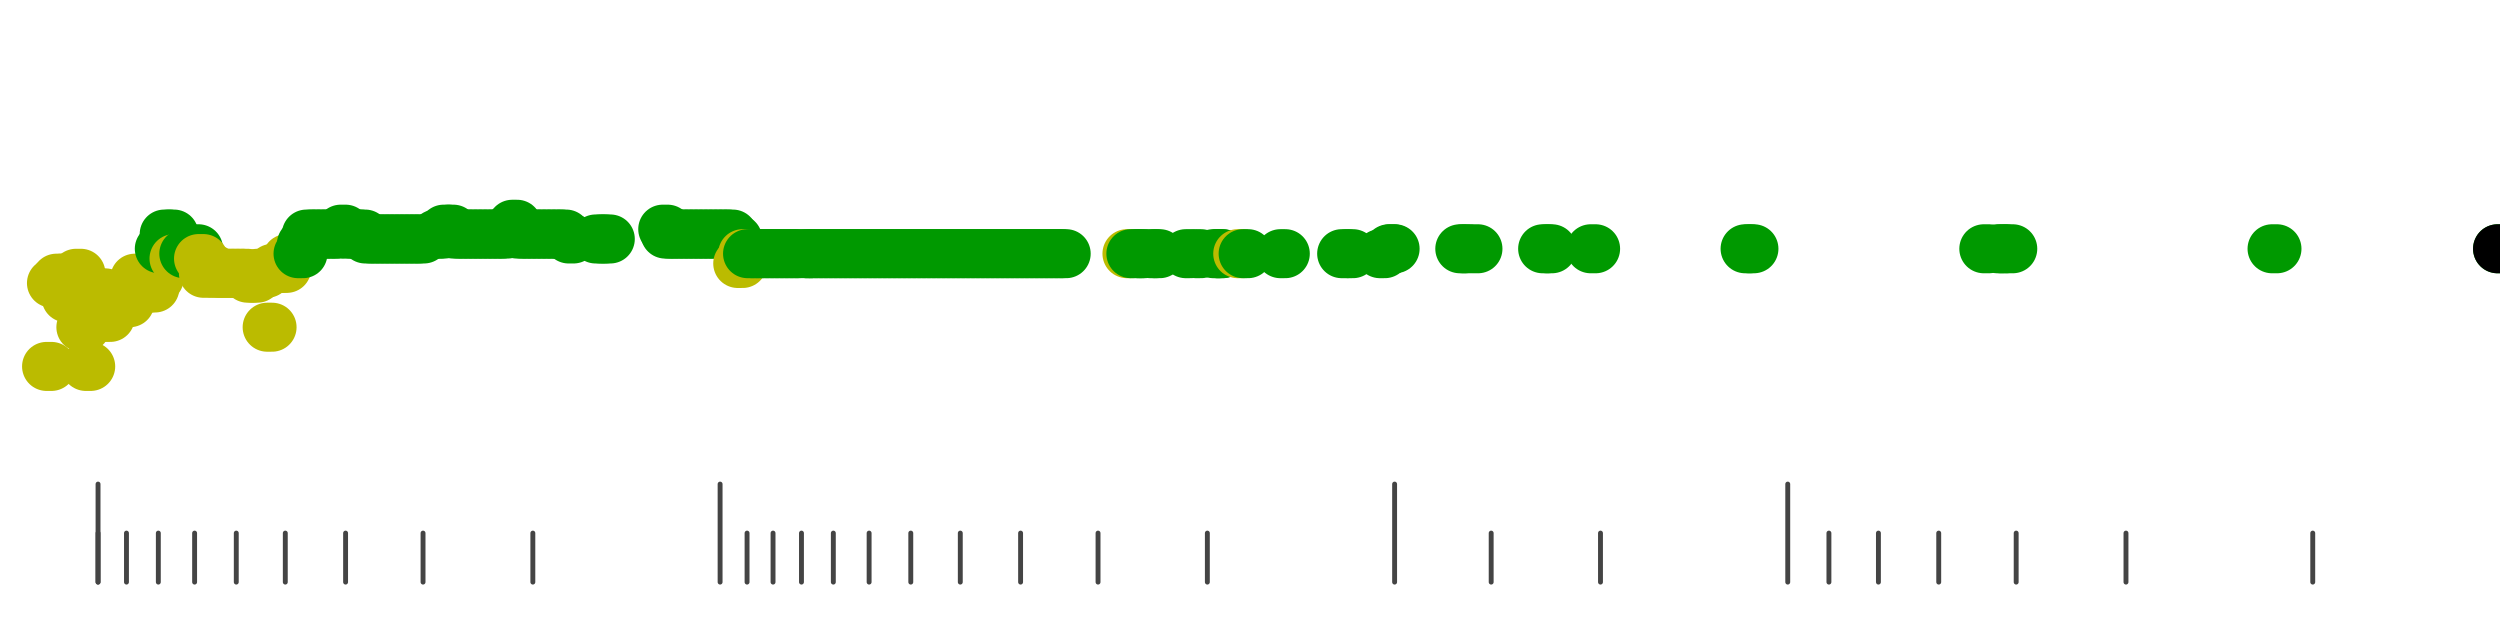 <?xml version="1.0" standalone="no"?>
<!DOCTYPE svg PUBLIC "-//W3C//DTD SVG 1.1//EN" "http://www.w3.org/Graphics/SVG/1.1/DTD/svg11.dtd">
<svg version="1.1" viewBox="-10 -10 510 110" width="0.8in" height="0.2in" xmlns="http://www.w3.org/2000/svg">
<g stroke-linecap="round" stroke-linejoin="round" fill="none" stroke-width="10.0" stroke="black">
<polyline stroke="#444444" stroke-width="1.0" points="461.8,90.0 461.8,100.0"/>
<polyline stroke="#444444" stroke-width="1.0" points="423.7,90.0 423.7,100.0"/>
<polyline stroke="#444444" stroke-width="1.0" points="401.3,90.0 401.3,100.0"/>
<polyline stroke="#444444" stroke-width="1.0" points="385.5,90.0 385.5,100.0"/>
<polyline stroke="#444444" stroke-width="1.0" points="373.2,90.0 373.2,100.0"/>
<polyline stroke="#444444" stroke-width="1.0" points="363.1,90.0 363.1,100.0"/>
<polyline stroke="#444444" stroke-width="1.0" points="354.7,80.0 354.7,100.0"/>
<polyline stroke="#444444" stroke-width="1.0" points="316.5,90.0 316.5,100.0"/>
<polyline stroke="#444444" stroke-width="1.0" points="294.2,90.0 294.2,100.0"/>
<polyline stroke="#444444" stroke-width="1.0" points="274.5,80.0 274.5,100.0"/>
<polyline stroke="#444444" stroke-width="1.0" points="236.3,90.0 236.3,100.0"/>
<polyline stroke="#444444" stroke-width="1.0" points="214.0,90.0 214.0,100.0"/>
<polyline stroke="#444444" stroke-width="1.0" points="198.2,90.0 198.2,100.0"/>
<polyline stroke="#444444" stroke-width="1.0" points="185.9,90.0 185.9,100.0"/>
<polyline stroke="#444444" stroke-width="1.0" points="175.8,90.0 175.8,100.0"/>
<polyline stroke="#444444" stroke-width="1.0" points="167.3,90.0 167.3,100.0"/>
<polyline stroke="#444444" stroke-width="1.0" points="160.0,90.0 160.0,100.0"/>
<polyline stroke="#444444" stroke-width="1.0" points="153.5,90.0 153.5,100.0"/>
<polyline stroke="#444444" stroke-width="1.0" points="147.7,90.0 147.7,100.0"/>
<polyline stroke="#444444" stroke-width="1.0" points="142.4,90.0 142.4,100.0"/>
<polyline stroke="#444444" stroke-width="1.0" points="136.9,80.0 136.9,100.0"/>
<polyline stroke="#444444" stroke-width="1.0" points="98.7,90.0 98.7,100.0"/>
<polyline stroke="#444444" stroke-width="1.0" points="76.3,90.0 76.3,100.0"/>
<polyline stroke="#444444" stroke-width="1.0" points="60.5,90.0 60.5,100.0"/>
<polyline stroke="#444444" stroke-width="1.0" points="48.2,90.0 48.2,100.0"/>
<polyline stroke="#444444" stroke-width="1.0" points="38.2,90.0 38.2,100.0"/>
<polyline stroke="#444444" stroke-width="1.0" points="29.7,90.0 29.7,100.0"/>
<polyline stroke="#444444" stroke-width="1.0" points="22.3,90.0 22.3,100.0"/>
<polyline stroke="#444444" stroke-width="1.0" points="15.8,90.0 15.8,100.0"/>
<polyline stroke="#444444" stroke-width="1.0" points="10.0,90.0 10.0,100.0"/>
<polyline stroke="#444444" stroke-width="1.0" points="10.0,80.0 10.0,100.0"/>
<polyline stroke="#bbbb00" points="-0.5,56.0 0.5,56.0"/>
<polyline stroke="#bbbb00" points="0.5,39.0 1.5,39.0"/>
<polyline stroke="#bbbb00" points="1.5,38.0 2.5,38.0"/>
<polyline stroke="#bbbb00" points="2.5,38.0 3.5,38.0"/>
<polyline stroke="#bbbb00" points="3.5,42.0 4.5,42.0"/>
<polyline stroke="#bbbb00" points="4.5,39.0 5.5,39.0"/>
<polyline stroke="#bbbb00" points="5.5,37.0 6.5,37.0"/>
<polyline stroke="#bbbb00" points="6.5,48.0 7.5,48.0"/>
<polyline stroke="#bbbb00" points="7.5,56.0 8.5,56.0"/>
<polyline stroke="#bbbb00" points="8.5,44.0 9.5,44.0"/>
<polyline stroke="#bbbb00" points="9.6,41.0 10.6,41.0"/>
<polyline stroke="#bbbb00" points="10.5,41.0 11.5,41.0"/>
<polyline stroke="#bbbb00" points="11.5,46.0 12.5,46.0"/>
<polyline stroke="#bbbb00" points="12.7,43.0 13.7,43.0"/>
<polyline stroke="#bbbb00" points="13.5,43.0 14.5,43.0"/>
<polyline stroke="#bbbb00" points="14.8,43.0 15.8,43.0"/>
<polyline stroke="#bbbb00" points="15.5,43.0 16.5,43.0"/>
<polyline stroke="#bbbb00" points="16.5,41.0 17.5,41.0"/>
<polyline stroke="#bbbb00" points="17.5,38.0 18.5,38.0"/>
<polyline stroke="#bbbb00" points="18.5,40.0 19.5,40.0"/>
<polyline stroke="#bbbb00" points="19.5,40.0 20.5,40.0"/>
<polyline stroke="#bbbb00" points="20.6,40.0 21.6,40.0"/>
<polyline stroke="#bbbb00" points="21.5,38.0 22.5,38.0"/>
<polyline stroke="#009900" points="22.5,32.0 23.5,32.0"/>
<polyline stroke="#009900" points="23.5,29.0 24.5,29.0"/>
<polyline stroke="#009900" points="24.5,29.0 25.5,29.0"/>
<polyline stroke="#bbbb00" points="25.5,34.0 26.5,34.0"/>
<polyline stroke="#bbbb00" points="26.5,34.0 27.5,34.0"/>
<polyline stroke="#009900" points="27.5,33.0 28.5,33.0"/>
<polyline stroke="#009900" points="28.5,33.0 29.5,33.0"/>
<polyline stroke="#009900" points="29.5,32.0 30.5,32.0"/>
<polyline stroke="#bbbb00" points="30.5,34.0 31.5,34.0"/>
<polyline stroke="#bbbb00" points="31.5,37.0 32.5,37.0"/>
<polyline stroke="#bbbb00" points="32.5,36.0 33.5,36.0"/>
<polyline stroke="#bbbb00" points="33.5,37.0 34.5,37.0"/>
<polyline stroke="#bbbb00" points="34.5,37.0 35.5,37.0"/>
<polyline stroke="#bbbb00" points="35.5,37.0 36.5,37.0"/>
<polyline stroke="#bbbb00" points="36.5,37.0 37.5,37.0"/>
<polyline stroke="#bbbb00" points="37.5,37.0 38.5,37.0"/>
<polyline stroke="#bbbb00" points="38.5,37.0 39.5,37.0"/>
<polyline stroke="#bbbb00" points="39.5,37.0 40.5,37.0"/>
<polyline stroke="#bbbb00" points="40.5,38.0 41.5,38.0"/>
<polyline stroke="#bbbb00" points="41.5,38.0 42.5,38.0"/>
<polyline stroke="#bbbb00" points="42.5,37.0 43.5,37.0"/>
<polyline stroke="#bbbb00" points="43.5,37.0 44.5,37.0"/>
<polyline stroke="#bbbb00" points="44.5,48.0 45.5,48.0"/>
<polyline stroke="#bbbb00" points="45.5,36.0 46.5,36.0"/>
<polyline stroke="#bbbb00" points="46.5,36.0 47.5,36.0"/>
<polyline stroke="#bbbb00" points="47.5,36.0 48.5,36.0"/>
<polyline stroke="#bbbb00" points="48.5,34.0 49.5,34.0"/>
<polyline stroke="#009900" points="50.8,33.0 51.8,33.0"/>
<polyline stroke="#009900" points="51.5,31.0 52.5,31.0"/>
<polyline stroke="#009900" points="52.5,29.0 53.5,29.0"/>
<polyline stroke="#009900" points="53.5,29.0 54.5,29.0"/>
<polyline stroke="#009900" points="54.5,29.0 55.5,29.0"/>
<polyline stroke="#009900" points="55.5,29.0 56.5,29.0"/>
<polyline stroke="#009900" points="56.5,29.0 57.5,29.0"/>
<polyline stroke="#009900" points="57.5,29.0 58.5,29.0"/>
<polyline stroke="#009900" points="58.5,29.0 59.5,29.0"/>
<polyline stroke="#009900" points="59.5,28.0 60.5,28.0"/>
<polyline stroke="#009900" points="60.5,29.0 61.5,29.0"/>
<polyline stroke="#009900" points="61.5,29.0 62.5,29.0"/>
<polyline stroke="#009900" points="62.5,29.0 63.5,29.0"/>
<polyline stroke="#009900" points="63.5,29.0 64.5,29.0"/>
<polyline stroke="#009900" points="64.5,30.0 65.5,30.0"/>
<polyline stroke="#009900" points="65.5,30.0 66.5,30.0"/>
<polyline stroke="#009900" points="66.5,30.0 67.5,30.0"/>
<polyline stroke="#009900" points="67.5,30.0 68.5,30.0"/>
<polyline stroke="#009900" points="68.5,30.0 69.5,30.0"/>
<polyline stroke="#009900" points="69.5,30.0 70.5,30.0"/>
<polyline stroke="#009900" points="70.5,30.0 71.5,30.0"/>
<polyline stroke="#009900" points="71.5,30.0 72.5,30.0"/>
<polyline stroke="#009900" points="72.5,30.0 73.5,30.0"/>
<polyline stroke="#009900" points="73.5,30.0 74.5,30.0"/>
<polyline stroke="#009900" points="74.5,30.0 75.5,30.0"/>
<polyline stroke="#009900" points="75.5,30.0 76.5,30.0"/>
<polyline stroke="#009900" points="78.8,29.0 79.8,29.0"/>
<polyline stroke="#009900" points="79.6,29.0 80.6,29.0"/>
<polyline stroke="#009900" points="80.5,28.0 81.5,28.0"/>
<polyline stroke="#009900" points="81.5,28.0 82.5,28.0"/>
<polyline stroke="#009900" points="82.5,29.0 83.5,29.0"/>
<polyline stroke="#009900" points="83.5,29.0 84.5,29.0"/>
<polyline stroke="#009900" points="84.5,29.0 85.5,29.0"/>
<polyline stroke="#009900" points="85.5,29.0 86.5,29.0"/>
<polyline stroke="#009900" points="86.5,29.0 87.5,29.0"/>
<polyline stroke="#009900" points="87.5,29.0 88.5,29.0"/>
<polyline stroke="#009900" points="88.5,29.0 89.5,29.0"/>
<polyline stroke="#009900" points="89.5,29.0 90.5,29.0"/>
<polyline stroke="#009900" points="90.5,29.0 91.5,29.0"/>
<polyline stroke="#009900" points="91.5,29.0 92.5,29.0"/>
<polyline stroke="#009900" points="92.5,29.0 93.5,29.0"/>
<polyline stroke="#009900" points="93.5,28.0 94.5,28.0"/>
<polyline stroke="#009900" points="94.5,27.0 95.5,27.0"/>
<polyline stroke="#009900" points="95.5,29.0 96.5,29.0"/>
<polyline stroke="#009900" points="96.5,29.0 97.5,29.0"/>
<polyline stroke="#009900" points="97.5,29.0 98.5,29.0"/>
<polyline stroke="#009900" points="98.5,29.0 99.5,29.0"/>
<polyline stroke="#009900" points="99.5,29.0 100.5,29.0"/>
<polyline stroke="#009900" points="100.5,29.0 101.5,29.0"/>
<polyline stroke="#009900" points="101.5,29.0 102.5,29.0"/>
<polyline stroke="#009900" points="102.5,29.0 103.5,29.0"/>
<polyline stroke="#009900" points="103.5,29.0 104.5,29.0"/>
<polyline stroke="#009900" points="104.5,29.0 105.5,29.0"/>
<polyline stroke="#009900" points="106.0,30.0 107.0,30.0"/>
<polyline stroke="#009900" points="111.5,30.0 112.5,30.0"/>
<polyline stroke="#009900" points="112.5,30.0 113.5,30.0"/>
<polyline stroke="#009900" points="113.5,30.0 114.5,30.0"/>
<polyline stroke="#009900" points="125.2,28.0 126.2,28.0"/>
<polyline stroke="#009900" points="125.7,29.0 126.7,29.0"/>
<polyline stroke="#009900" points="126.5,29.0 127.5,29.0"/>
<polyline stroke="#009900" points="127.5,29.0 128.5,29.0"/>
<polyline stroke="#009900" points="128.5,29.0 129.5,29.0"/>
<polyline stroke="#009900" points="129.5,29.0 130.5,29.0"/>
<polyline stroke="#009900" points="130.5,29.0 131.5,29.0"/>
<polyline stroke="#009900" points="131.5,29.0 132.5,29.0"/>
<polyline stroke="#009900" points="132.5,29.0 133.5,29.0"/>
<polyline stroke="#009900" points="133.5,29.0 134.5,29.0"/>
<polyline stroke="#009900" points="134.5,29.0 135.5,29.0"/>
<polyline stroke="#009900" points="135.5,29.0 136.5,29.0"/>
<polyline stroke="#009900" points="136.5,29.0 137.5,29.0"/>
<polyline stroke="#009900" points="137.5,29.0 138.5,29.0"/>
<polyline stroke="#009900" points="138.5,29.0 139.5,29.0"/>
<polyline stroke="#009900" points="139.5,30.0 140.5,30.0"/>
<polyline stroke="#bbbb00" points="140.5,35.0 141.5,35.0"/>
<polyline stroke="#bbbb00" points="141.5,33.0 142.5,33.0"/>
<polyline stroke="#009900" points="142.5,33.0 143.5,33.0"/>
<polyline stroke="#009900" points="143.5,33.0 144.5,33.0"/>
<polyline stroke="#009900" points="144.5,33.0 145.5,33.0"/>
<polyline stroke="#009900" points="145.5,33.0 146.5,33.0"/>
<polyline stroke="#009900" points="146.5,33.0 147.5,33.0"/>
<polyline stroke="#009900" points="147.5,33.0 148.5,33.0"/>
<polyline stroke="#009900" points="148.5,33.0 149.5,33.0"/>
<polyline stroke="#009900" points="149.5,33.0 150.5,33.0"/>
<polyline stroke="#009900" points="150.5,33.0 151.5,33.0"/>
<polyline stroke="#009900" points="151.5,33.0 152.5,33.0"/>
<polyline stroke="#009900" points="152.5,33.0 153.5,33.0"/>
<polyline stroke="#009900" points="154.4,33.0 155.4,33.0"/>
<polyline stroke="#009900" points="154.5,33.0 155.5,33.0"/>
<polyline stroke="#009900" points="155.5,33.0 156.5,33.0"/>
<polyline stroke="#009900" points="156.5,33.0 157.5,33.0"/>
<polyline stroke="#009900" points="157.5,33.0 158.5,33.0"/>
<polyline stroke="#009900" points="158.5,33.0 159.5,33.0"/>
<polyline stroke="#009900" points="159.5,33.0 160.5,33.0"/>
<polyline stroke="#009900" points="160.5,33.0 161.5,33.0"/>
<polyline stroke="#009900" points="161.5,33.0 162.5,33.0"/>
<polyline stroke="#009900" points="162.5,33.0 163.5,33.0"/>
<polyline stroke="#009900" points="163.5,33.0 164.5,33.0"/>
<polyline stroke="#009900" points="164.5,33.0 165.5,33.0"/>
<polyline stroke="#009900" points="165.5,33.0 166.5,33.0"/>
<polyline stroke="#009900" points="166.5,33.0 167.5,33.0"/>
<polyline stroke="#009900" points="167.5,33.0 168.5,33.0"/>
<polyline stroke="#009900" points="168.5,33.0 169.5,33.0"/>
<polyline stroke="#009900" points="169.5,33.0 170.5,33.0"/>
<polyline stroke="#009900" points="170.5,33.0 171.5,33.0"/>
<polyline stroke="#009900" points="171.5,33.0 172.5,33.0"/>
<polyline stroke="#009900" points="172.5,33.0 173.5,33.0"/>
<polyline stroke="#009900" points="173.5,33.0 174.5,33.0"/>
<polyline stroke="#009900" points="174.5,33.0 175.5,33.0"/>
<polyline stroke="#009900" points="175.5,33.0 176.5,33.0"/>
<polyline stroke="#009900" points="176.5,33.0 177.5,33.0"/>
<polyline stroke="#009900" points="177.5,33.0 178.5,33.0"/>
<polyline stroke="#009900" points="178.5,33.0 179.5,33.0"/>
<polyline stroke="#009900" points="179.5,33.0 180.5,33.0"/>
<polyline stroke="#009900" points="180.5,33.0 181.5,33.0"/>
<polyline stroke="#009900" points="181.5,33.0 182.5,33.0"/>
<polyline stroke="#009900" points="182.5,33.0 183.5,33.0"/>
<polyline stroke="#009900" points="183.5,33.0 184.5,33.0"/>
<polyline stroke="#009900" points="184.5,33.0 185.5,33.0"/>
<polyline stroke="#009900" points="185.5,33.0 186.5,33.0"/>
<polyline stroke="#009900" points="186.5,33.0 187.5,33.0"/>
<polyline stroke="#009900" points="187.5,33.0 188.5,33.0"/>
<polyline stroke="#009900" points="188.5,33.0 189.5,33.0"/>
<polyline stroke="#009900" points="189.5,33.0 190.5,33.0"/>
<polyline stroke="#009900" points="190.5,33.0 191.5,33.0"/>
<polyline stroke="#009900" points="191.5,33.0 192.5,33.0"/>
<polyline stroke="#009900" points="192.5,33.0 193.5,33.0"/>
<polyline stroke="#009900" points="193.5,33.0 194.5,33.0"/>
<polyline stroke="#009900" points="194.5,33.0 195.5,33.0"/>
<polyline stroke="#009900" points="195.5,33.0 196.5,33.0"/>
<polyline stroke="#009900" points="196.5,33.0 197.5,33.0"/>
<polyline stroke="#009900" points="197.5,33.0 198.5,33.0"/>
<polyline stroke="#009900" points="198.5,33.0 199.5,33.0"/>
<polyline stroke="#009900" points="199.5,33.0 200.5,33.0"/>
<polyline stroke="#009900" points="200.5,33.0 201.5,33.0"/>
<polyline stroke="#009900" points="201.5,33.0 202.5,33.0"/>
<polyline stroke="#009900" points="202.5,33.0 203.5,33.0"/>
<polyline stroke="#009900" points="203.5,33.0 204.5,33.0"/>
<polyline stroke="#009900" points="204.5,33.0 205.5,33.0"/>
<polyline stroke="#009900" points="205.5,33.0 206.5,33.0"/>
<polyline stroke="#009900" points="206.5,33.0 207.5,33.0"/>
<polyline stroke="#bbbb00" points="219.9,33.0 220.9,33.0"/>
<polyline stroke="#009900" points="220.7,33.0 221.7,33.0"/>
<polyline stroke="#009900" points="222.1,33.0 223.1,33.0"/>
<polyline stroke="#009900" points="222.5,33.0 223.5,33.0"/>
<polyline stroke="#009900" points="224.7,33.0 225.7,33.0"/>
<polyline stroke="#009900" points="225.6,33.0 226.6,33.0"/>
<polyline stroke="#009900" points="231.9,33.0 232.9,33.0"/>
<polyline stroke="#009900" points="234.0,33.0 235.0,33.0"/>
<polyline stroke="#009900" points="237.5,33.0 238.5,33.0"/>
<polyline stroke="#009900" points="238.3,33.0 239.3,33.0"/>
<polyline stroke="#009900" points="238.5,33.0 239.5,33.0"/>
<polyline stroke="#bbbb00" points="242.5,33.0 243.5,33.0"/>
<polyline stroke="#009900" points="243.6,33.0 244.6,33.0"/>
<polyline stroke="#009900" points="251.2,33.0 252.2,33.0"/>
<polyline stroke="#009900" points="263.7,33.0 264.7,33.0"/>
<polyline stroke="#009900" points="265.0,33.0 266.0,33.0"/>
<polyline stroke="#009900" points="271.5,33.0 272.5,33.0"/>
<polyline stroke="#009900" points="273.3,32.0 274.3,32.0"/>
<polyline stroke="#009900" points="273.6,32.0 274.6,32.0"/>
<polyline stroke="#009900" points="287.8,32.0 288.8,32.0"/>
<polyline stroke="#009900" points="288.5,32.0 289.5,32.0"/>
<polyline stroke="#009900" points="290.5,32.0 291.5,32.0"/>
<polyline stroke="#009900" points="304.7,32.0 305.7,32.0"/>
<polyline stroke="#009900" points="305.6,32.0 306.6,32.0"/>
<polyline stroke="#009900" points="314.5,32.0 315.5,32.0"/>
<polyline stroke="#009900" points="346.0,32.0 347.0,32.0"/>
<polyline stroke="#009900" points="346.8,32.0 347.8,32.0"/>
<polyline stroke="#009900" points="394.7,32.0 395.7,32.0"/>
<polyline stroke="#009900" points="397.5,32.0 398.5,32.0"/>
<polyline stroke="#009900" points="398.2,32.0 399.2,32.0"/>
<polyline stroke="#009900" points="399.6,32.0 400.6,32.0"/>
<polyline stroke="#009900" points="453.5,32.0 454.5,32.0"/>
<polyline stroke="#009900" points="499.5,32.0 500.5,32.0"/>
<polyline stroke="#000000" points="499.5,32.0 500.5,32.0"/>
</g>
</svg>
